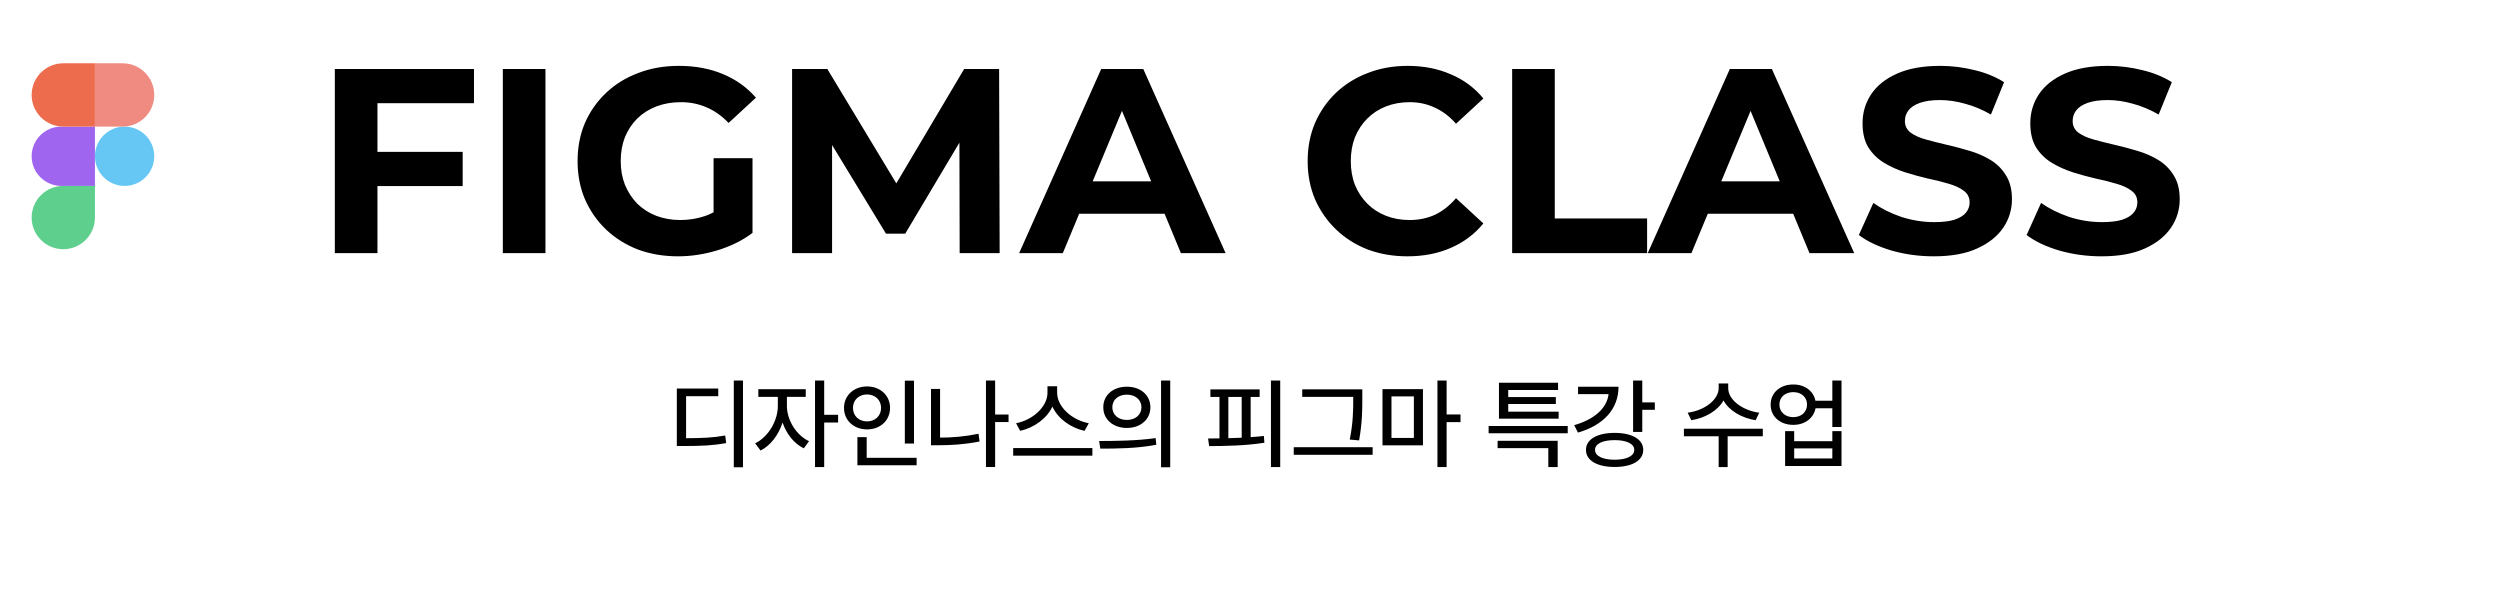 <svg width="632" height="150" viewBox="0 0 632 150" fill="none" xmlns="http://www.w3.org/2000/svg">
<circle cx="31.5" cy="39.5" r="7.5" fill="#66C7F5"/>
<path d="M8 39.5C8 35.358 11.358 32 15.5 32H24V47H15.5C11.358 47 8 43.642 8 39.5Z" fill="#A065EF"/>
<path d="M8 55C8 50.582 11.582 47 16 47H24V55C24 59.418 20.418 63 16 63C11.582 63 8 59.418 8 55Z" fill="#5FCF8E"/>
<path d="M8 24C8 19.582 11.582 16 16 16H24V32H16C11.582 32 8 28.418 8 24Z" fill="#ED6C4D"/>
<path d="M39 24C39 28.418 35.418 32 31 32H24V16H31C35.418 16 39 19.582 39 24Z" fill="#EF8B80"/>
<path d="M187.824 96.2V118.124H185.504V96.2H187.824ZM181.574 98.227V100.155H173.444V110.775C177.594 110.763 180.243 110.653 183.332 110.092L183.576 112.021C180.304 112.606 177.448 112.753 172.907 112.753H171.1V98.227H181.574ZM198.932 102.646C198.932 106.112 201.203 109.97 204.523 111.532L203.205 113.339C200.751 112.155 198.81 109.689 197.833 106.82C196.82 109.958 194.77 112.655 192.267 113.9L190.9 112.069C194.22 110.482 196.637 106.356 196.637 102.646V100.326H191.706V98.397H203.693V100.326H198.932V102.646ZM208.356 96.2V104.867H211.872V106.82H208.356V118.075H206.037V96.2H208.356ZM231.061 96.225V112.118H228.742V96.225H231.061ZM231.72 115.731V117.611H216.754V110.507H219.098V115.731H231.72ZM219.196 97.689C222.492 97.689 225.006 99.936 225.006 103.109C225.006 106.332 222.492 108.554 219.196 108.554C215.9 108.554 213.361 106.332 213.361 103.109C213.361 99.936 215.9 97.689 219.196 97.689ZM219.196 99.716C217.145 99.716 215.631 101.107 215.631 103.109C215.631 105.16 217.145 106.527 219.196 106.527C221.198 106.527 222.736 105.16 222.736 103.109C222.736 101.107 221.198 99.716 219.196 99.716ZM254.962 104.794V106.698H251.569V118.051H249.25V96.2H251.569V104.794H254.962ZM237.653 98.324V110.629C240.705 110.629 243.891 110.373 247.37 109.652L247.638 111.605C243.903 112.362 240.436 112.558 237.165 112.558H235.358V98.324H237.653ZM267.243 99.301C267.243 102.865 271.051 106.234 275.25 106.991L274.176 108.92C270.685 108.163 267.462 105.868 266.046 102.792C264.606 105.844 261.396 108.139 257.892 108.92L256.867 106.991C261.017 106.21 264.801 102.865 264.801 99.301V97.641H267.243V99.301ZM276.154 113.266V115.194H256.134V113.266H276.154ZM284.87 97.763C288.336 97.738 290.802 99.887 290.827 102.963C290.802 106.039 288.336 108.188 284.87 108.188C281.427 108.188 278.888 106.039 278.913 102.963C278.888 99.887 281.427 97.738 284.87 97.763ZM284.87 99.765C282.746 99.765 281.183 101.034 281.208 102.963C281.183 104.892 282.746 106.161 284.87 106.161C286.994 106.161 288.556 104.892 288.556 102.963C288.556 101.034 286.994 99.765 284.87 99.765ZM295.832 96.2V118.124H293.512V96.2H295.832ZM277.863 111.483C281.842 111.483 287.36 111.435 292.145 110.751L292.316 112.436C287.36 113.388 282.062 113.412 278.156 113.412L277.863 111.483ZM323.639 96.2V118.075H321.295V96.2H323.639ZM318.439 98.446V100.351H316.168V110.507C317.304 110.434 318.427 110.336 319.513 110.214L319.635 111.923C314.899 112.68 309.699 112.753 305.67 112.777L305.402 110.849L308.283 110.824V100.351H305.988V98.446H318.439ZM310.529 110.775C311.627 110.751 312.763 110.714 313.898 110.653V100.351H310.529V110.775ZM344.391 98.422V100.766C344.391 103.598 344.391 106.674 343.585 111.337L341.217 111.117C342.096 106.747 342.096 103.524 342.096 100.766V100.326H329.206V98.422H344.391ZM347.003 113.046V114.975H327.057V113.046H347.003ZM359.723 98.373V112.582H349.494V98.373H359.723ZM351.764 100.204V110.702H357.428V100.204H351.764ZM365.705 96.2V104.77H369.22V106.723H365.705V118.075H363.385V96.2H365.705ZM396.32 107.699V109.53H376.325V107.699H396.32ZM393.781 111.435V118.075H391.413V113.29H378.595V111.435H393.781ZM394.025 104.062V105.844H378.937V96.762H393.878V98.593H381.281V100.375H393.317V102.133H381.281V104.062H394.025ZM415.167 96.2V101.718H418.341V103.598H415.167V109.188H412.848V96.2H415.167ZM409.162 97.763C409.162 103.427 405.329 107.504 398.908 109.359L397.956 107.479C403.07 106.027 406.232 103.183 406.647 99.643H398.932V97.763H409.162ZM408.185 109.433C412.604 109.433 415.412 111.068 415.412 113.729C415.412 116.415 412.604 118.051 408.185 118.051C403.791 118.051 400.91 116.415 400.934 113.729C400.91 111.068 403.791 109.433 408.185 109.433ZM408.185 111.264C405.133 111.264 403.205 112.191 403.229 113.729C403.205 115.268 405.133 116.22 408.185 116.22C411.212 116.22 413.141 115.268 413.141 113.729C413.141 112.191 411.212 111.264 408.185 111.264ZM436.896 98.129C436.872 101.034 440.436 103.769 444.733 104.33L443.83 106.234C440.253 105.661 437.104 103.805 435.7 101.229C434.259 103.817 431.122 105.661 427.57 106.234L426.642 104.33C430.939 103.769 434.455 101.059 434.479 98.129V96.933H436.896V98.129ZM445.636 108.383V110.287H436.75V118.075H434.479V110.287H425.69V108.383H445.636ZM453.351 97.201C456.232 97.177 458.454 98.849 458.942 101.303H463.214V96.2H465.534V107.943H463.214V103.207H458.966C458.49 105.722 456.256 107.406 453.351 107.406C450.006 107.406 447.614 105.307 447.614 102.279C447.614 99.301 450.006 97.177 453.351 97.201ZM453.351 99.13C451.276 99.13 449.835 100.399 449.835 102.279C449.835 104.159 451.276 105.453 453.351 105.453C455.377 105.453 456.818 104.159 456.818 102.279C456.818 100.399 455.377 99.13 453.351 99.13ZM453.571 108.993V111.532H463.214V108.993H465.534V117.807H451.276V108.993H453.571ZM453.571 115.902H463.214V113.363H453.571V115.902Z" fill="black"/>
<path d="M94.621 38.398H116.965V47.042H94.621V38.398ZM95.419 64H84.646V17.45H119.824V26.095H95.419V64ZM127.117 64V17.45H137.89V64H127.117ZM171.415 64.798C167.735 64.798 164.344 64.222 161.24 63.069C158.181 61.872 155.499 60.187 153.194 58.015C150.933 55.843 149.159 53.294 147.874 50.367C146.632 47.441 146.012 44.227 146.012 40.725C146.012 37.223 146.632 34.008 147.874 31.082C149.159 28.157 150.955 25.607 153.26 23.435C155.566 21.263 158.27 19.6 161.373 18.448C164.477 17.25 167.89 16.652 171.614 16.652C175.737 16.652 179.439 17.339 182.72 18.713C186.045 20.088 188.838 22.083 191.099 24.698L184.183 31.082C182.498 29.309 180.658 28.001 178.663 27.159C176.668 26.272 174.496 25.829 172.146 25.829C169.885 25.829 167.824 26.184 165.962 26.893C164.1 27.602 162.482 28.622 161.107 29.952C159.777 31.282 158.735 32.856 157.982 34.673C157.272 36.491 156.918 38.508 156.918 40.725C156.918 42.897 157.272 44.892 157.982 46.71C158.735 48.528 159.777 50.124 161.107 51.498C162.482 52.828 164.078 53.848 165.895 54.557C167.757 55.266 169.797 55.621 172.013 55.621C174.141 55.621 176.203 55.288 178.198 54.623C180.237 53.914 182.21 52.739 184.116 51.099L190.234 58.88C187.707 60.786 184.759 62.249 181.39 63.269C178.065 64.288 174.74 64.798 171.415 64.798ZM180.392 57.483V39.993H190.234V58.88L180.392 57.483ZM200.241 64V17.45H209.152L228.969 50.301H224.248L243.732 17.45H252.577L252.71 64H242.602L242.535 32.944H244.397L228.836 59.079H223.982L208.088 32.944H210.349V64H200.241ZM257.636 64L278.384 17.45H289.024L309.839 64H298.534L281.51 22.903H285.766L268.675 64H257.636ZM268.01 54.025L270.87 45.846H294.81L297.736 54.025H268.01ZM355.779 64.798C352.188 64.798 348.841 64.222 345.737 63.069C342.678 61.872 340.018 60.187 337.757 58.015C335.496 55.843 333.723 53.294 332.437 50.367C331.196 47.441 330.575 44.227 330.575 40.725C330.575 37.223 331.196 34.008 332.437 31.082C333.723 28.157 335.496 25.607 337.757 23.435C340.063 21.263 342.745 19.6 345.804 18.448C348.863 17.25 352.21 16.652 355.845 16.652C359.88 16.652 363.515 17.361 366.751 18.78C370.032 20.154 372.781 22.194 374.997 24.898L368.081 31.282C366.485 29.464 364.712 28.112 362.761 27.226C360.811 26.294 358.683 25.829 356.377 25.829C354.205 25.829 352.21 26.184 350.392 26.893C348.575 27.602 347.001 28.622 345.671 29.952C344.341 31.282 343.299 32.856 342.545 34.673C341.836 36.491 341.481 38.508 341.481 40.725C341.481 42.942 341.836 44.959 342.545 46.776C343.299 48.594 344.341 50.168 345.671 51.498C347.001 52.828 348.575 53.848 350.392 54.557C352.21 55.266 354.205 55.621 356.377 55.621C358.683 55.621 360.811 55.178 362.761 54.291C364.712 53.36 366.485 51.964 368.081 50.102L374.997 56.486C372.781 59.19 370.032 61.251 366.751 62.67C363.515 64.089 359.857 64.798 355.779 64.798ZM382.272 64V17.45H393.045V55.222H416.387V64H382.272ZM416.548 64L437.296 17.45H447.936L468.75 64H457.445L440.421 22.903H444.677L427.587 64H416.548ZM426.922 54.025L429.781 45.846H453.721L456.647 54.025H426.922ZM488.875 64.798C485.151 64.798 481.582 64.31 478.168 63.335C474.755 62.315 472.006 61.008 469.922 59.411L473.58 51.298C475.575 52.717 477.924 53.892 480.629 54.823C483.377 55.71 486.148 56.153 488.941 56.153C491.069 56.153 492.776 55.953 494.062 55.554C495.392 55.111 496.367 54.513 496.988 53.759C497.608 53.005 497.919 52.141 497.919 51.166C497.919 49.924 497.431 48.949 496.456 48.239C495.48 47.486 494.195 46.887 492.599 46.444C491.003 45.956 489.229 45.513 487.279 45.114C485.372 44.671 483.444 44.139 481.493 43.518C479.587 42.897 477.836 42.099 476.24 41.124C474.644 40.149 473.336 38.863 472.316 37.267C471.341 35.671 470.853 33.632 470.853 31.149C470.853 28.489 471.563 26.073 472.981 23.901C474.444 21.684 476.617 19.933 479.498 18.647C482.424 17.317 486.082 16.652 490.471 16.652C493.397 16.652 496.278 17.007 499.116 17.716C501.953 18.381 504.458 19.401 506.63 20.775L503.305 28.954C501.133 27.713 498.961 26.804 496.788 26.228C494.616 25.607 492.488 25.297 490.404 25.297C488.321 25.297 486.614 25.541 485.284 26.029C483.954 26.516 483.001 27.159 482.424 27.957C481.848 28.711 481.56 29.597 481.56 30.617C481.56 31.814 482.047 32.789 483.023 33.543C483.998 34.252 485.284 34.829 486.88 35.272C488.476 35.715 490.227 36.159 492.133 36.602C494.084 37.045 496.012 37.555 497.919 38.132C499.869 38.708 501.643 39.484 503.239 40.459C504.835 41.434 506.12 42.72 507.096 44.316C508.115 45.912 508.625 47.929 508.625 50.367C508.625 52.983 507.894 55.377 506.431 57.55C504.968 59.722 502.773 61.473 499.847 62.803C496.966 64.133 493.308 64.798 488.875 64.798ZM531.282 64.798C527.558 64.798 523.989 64.31 520.575 63.335C517.161 62.315 514.413 61.008 512.329 59.411L515.987 51.298C517.982 52.717 520.331 53.892 523.036 54.823C525.784 55.71 528.555 56.153 531.348 56.153C533.476 56.153 535.183 55.953 536.469 55.554C537.799 55.111 538.774 54.513 539.395 53.759C540.015 53.005 540.326 52.141 540.326 51.166C540.326 49.924 539.838 48.949 538.863 48.239C537.887 47.486 536.602 46.887 535.006 46.444C533.41 45.956 531.636 45.513 529.686 45.114C527.779 44.671 525.851 44.139 523.9 43.518C521.994 42.897 520.243 42.099 518.647 41.124C517.051 40.149 515.743 38.863 514.723 37.267C513.748 35.671 513.26 33.632 513.26 31.149C513.26 28.489 513.969 26.073 515.388 23.901C516.851 21.684 519.023 19.933 521.905 18.647C524.831 17.317 528.489 16.652 532.878 16.652C535.804 16.652 538.685 17.007 541.523 17.716C544.36 18.381 546.865 19.401 549.037 20.775L545.712 28.954C543.54 27.713 541.367 26.804 539.195 26.228C537.023 25.607 534.895 25.297 532.811 25.297C530.727 25.297 529.021 25.541 527.691 26.029C526.361 26.516 525.407 27.159 524.831 27.957C524.255 28.711 523.967 29.597 523.967 30.617C523.967 31.814 524.454 32.789 525.43 33.543C526.405 34.252 527.691 34.829 529.287 35.272C530.883 35.715 532.634 36.159 534.54 36.602C536.491 37.045 538.419 37.555 540.326 38.132C542.276 38.708 544.05 39.484 545.646 40.459C547.242 41.434 548.527 42.72 549.503 44.316C550.522 45.912 551.032 47.929 551.032 50.367C551.032 52.983 550.301 55.377 548.838 57.55C547.375 59.722 545.18 61.473 542.254 62.803C539.372 64.133 535.715 64.798 531.282 64.798Z" fill="black"/>
</svg>
